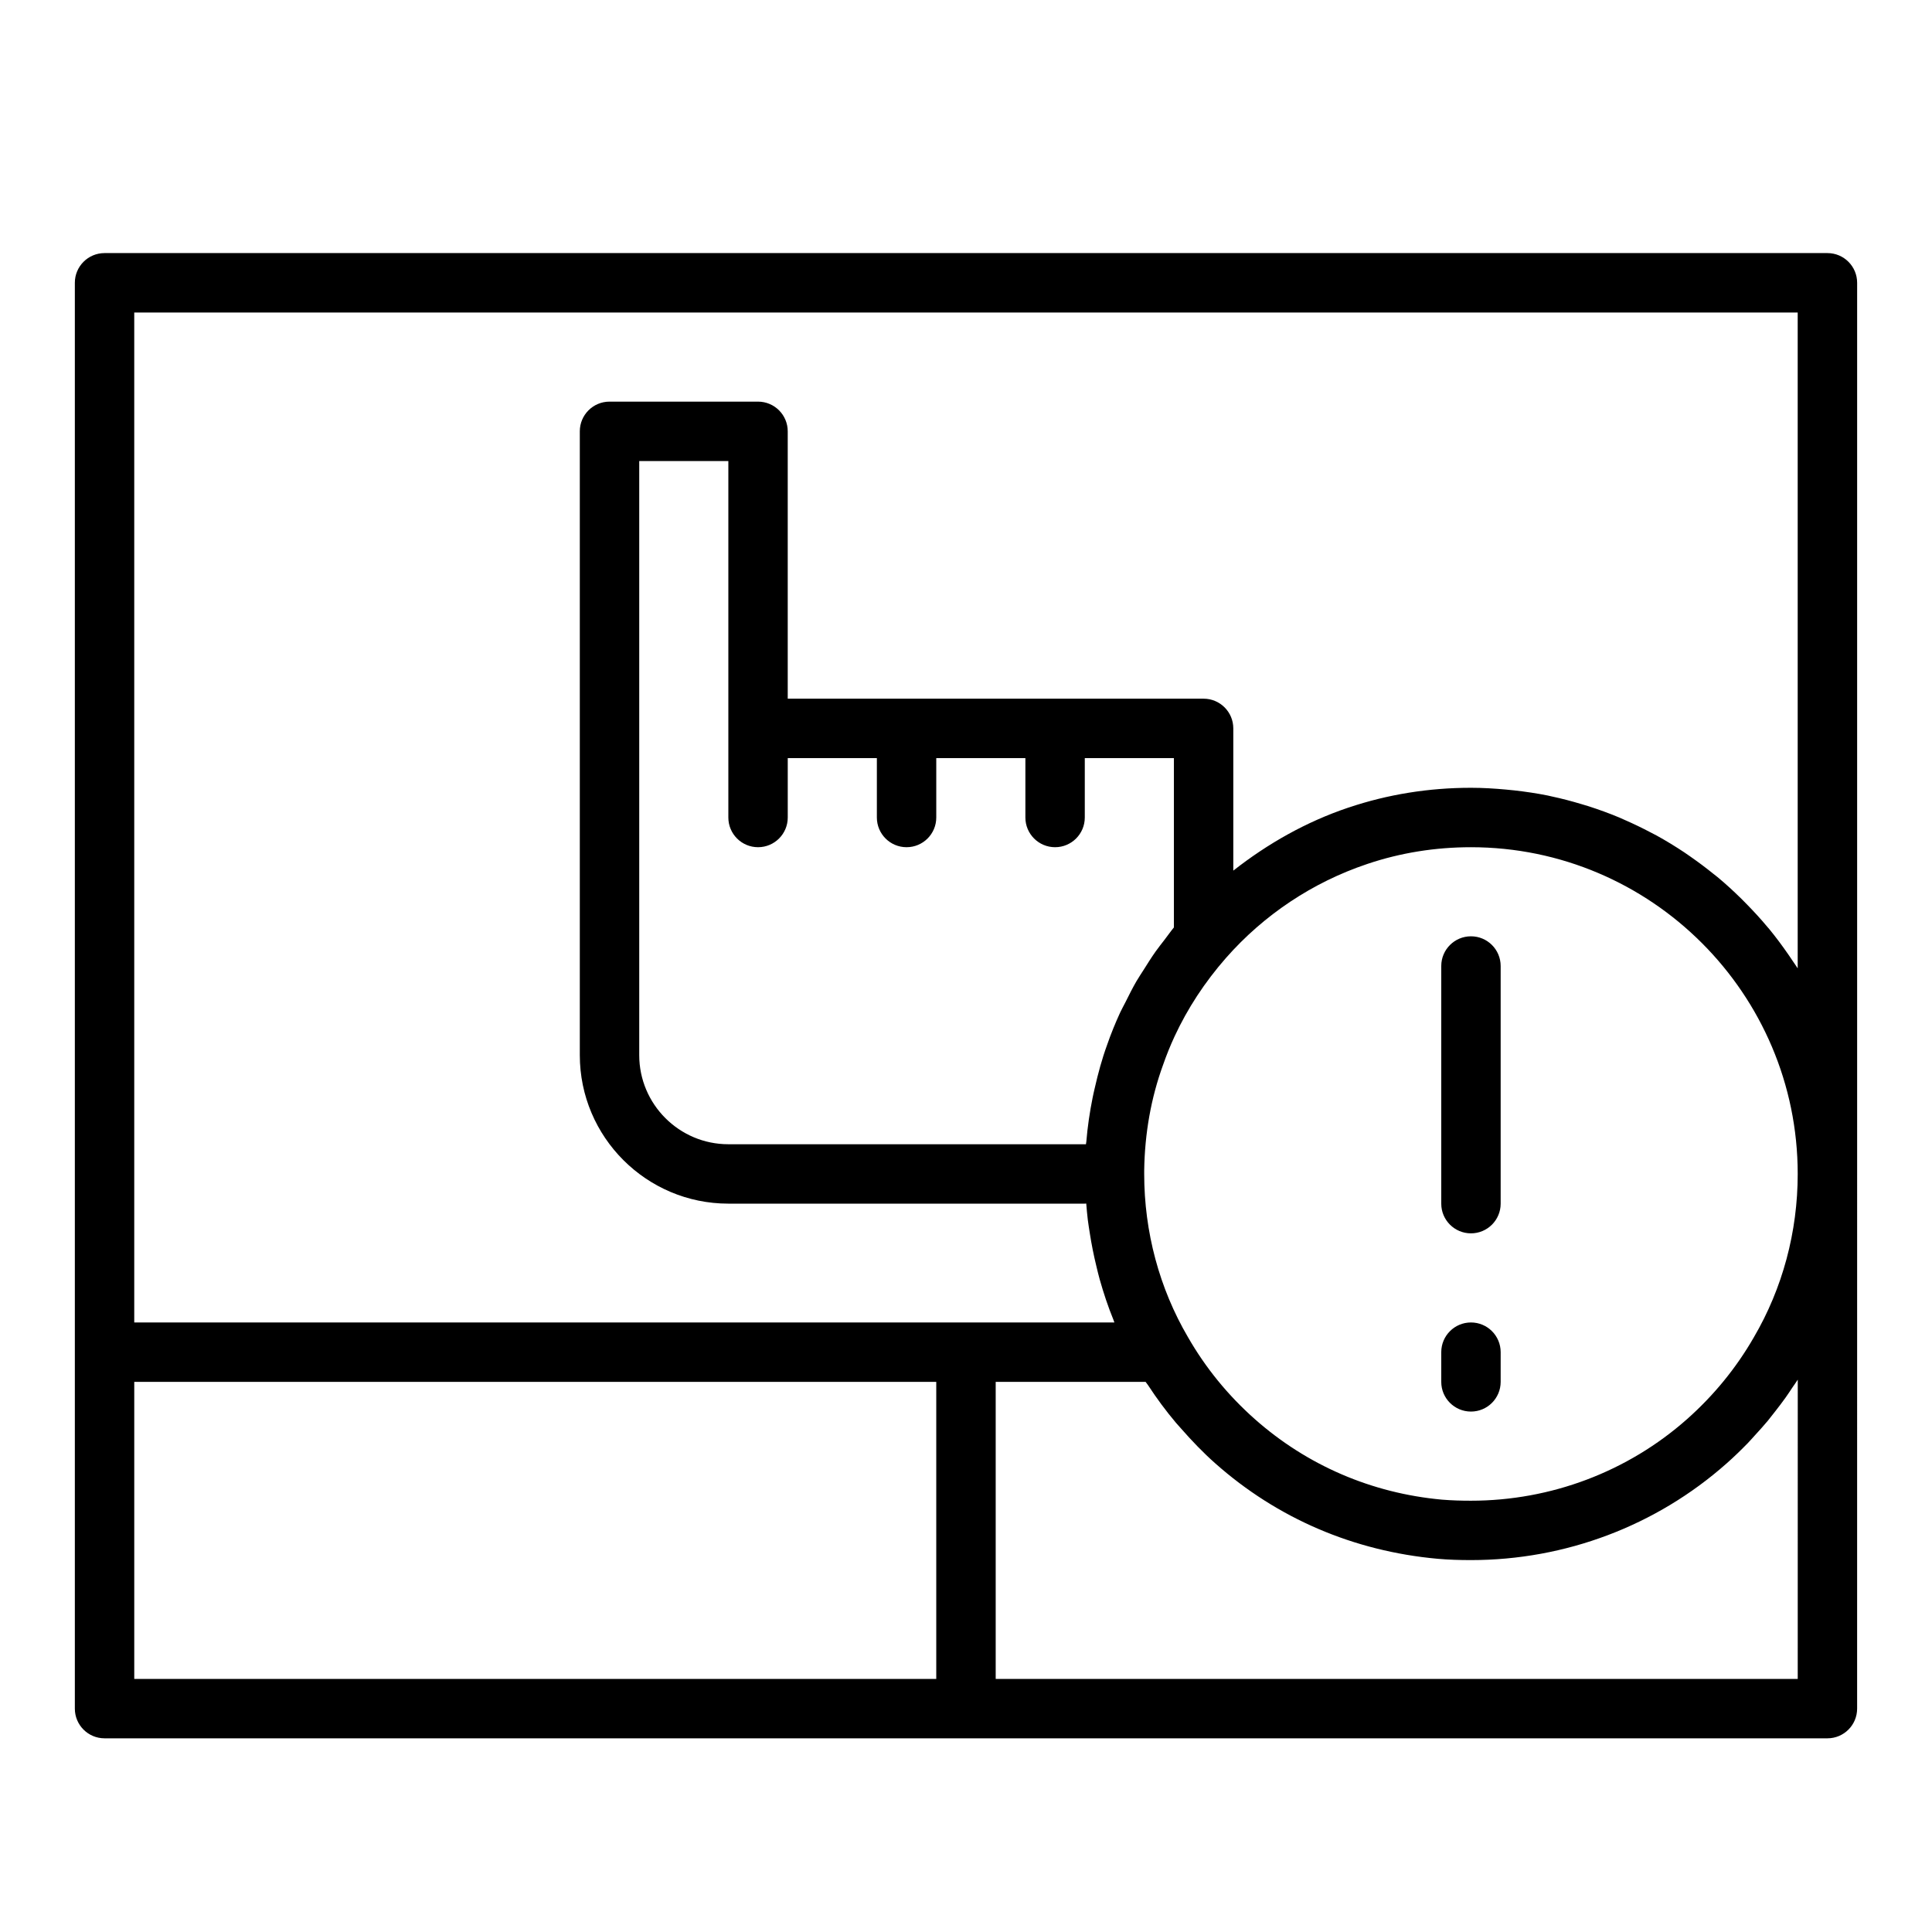 <?xml version="1.0" encoding="UTF-8"?>
<!-- Uploaded to: SVG Repo, www.svgrepo.com, Generator: SVG Repo Mixer Tools -->
<svg fill="#000000" width="800px" height="800px" version="1.1" viewBox="144 144 512 512" xmlns="http://www.w3.org/2000/svg">
 <g>
  <path d="m628.29 211.07h-456.58c-4.356 0-7.875 3.527-7.875 7.871v377.86c0 4.344 3.519 7.871 7.871 7.871h456.58c4.352 0 7.871-3.527 7.871-7.871l0.004-141.7v-236.16c0-4.344-3.519-7.871-7.871-7.871zm-448.71 299.14h212.54v78.719h-212.54zm440.83 78.719h-212.54v-78.719h39.73c0.195 0.316 0.465 0.582 0.66 0.898 2.25 3.449 4.691 6.754 7.352 9.91 0.441 0.527 0.906 1.023 1.363 1.535 2.852 3.25 5.848 6.391 9.125 9.289 16.359 14.508 36.613 23.246 58.914 25.254 2.902 0.258 5.816 0.344 8.809 0.344 25.047 0 49.098-9.094 67.73-25.602 1.977-1.746 3.856-3.574 5.684-5.449 0.613-0.637 1.188-1.316 1.793-1.969 1.164-1.273 2.34-2.559 3.449-3.891 0.652-0.797 1.273-1.613 1.906-2.418 0.977-1.242 1.93-2.496 2.844-3.777 0.629-0.891 1.227-1.785 1.82-2.691 0.457-0.676 0.945-1.332 1.379-2.023l-0.008 79.309zm-283.39-251.9v23.617c0 4.344 3.519 7.871 7.871 7.871 4.352 0 7.871-3.527 7.871-7.871v-15.742h23.617v15.742c0 4.344 3.519 7.871 7.871 7.871 4.352 0 7.871-3.527 7.871-7.871v-15.742h23.617v15.742c0 4.344 3.519 7.871 7.871 7.871 4.352 0 7.871-3.527 7.871-7.871v-15.742h23.617v44.879c-0.867 1.047-1.621 2.148-2.449 3.219-0.805 1.047-1.629 2.078-2.387 3.141-1.117 1.582-2.133 3.195-3.148 4.816-0.66 1.047-1.355 2.07-1.969 3.125-1.031 1.785-1.938 3.606-2.852 5.441-0.48 0.953-1.008 1.883-1.457 2.844-1.281 2.801-2.449 5.66-3.449 8.559-1.348 3.699-2.387 7.543-3.273 11.445-0.188 0.828-0.387 1.652-0.551 2.496-0.77 3.809-1.348 7.707-1.676 11.691-0.023 0.227-0.086 0.449-0.102 0.684h-0.309l-94.457-0.008c-13.02 0-23.617-10.598-23.617-23.617v-157.44h23.617zm121.81 161.34c-7.59-12.957-11.605-27.922-11.605-43.258v-0.906c0.141-9.855 1.812-19.238 5-28 0.891-2.559 1.906-5.078 3.047-7.543 3.434-7.398 7.988-14.367 13.617-20.789 10.051-11.438 22.969-20.043 37.367-24.883 0.062-0.023 0.125-0.039 0.18-0.062 0.016 0 0.031-0.008 0.047-0.016 8.68-2.91 17.871-4.391 27.336-4.391 47.742 0 86.594 38.848 86.594 86.594 0 15.336-4.016 30.301-11.637 43.305-4.644 8.086-10.598 15.367-17.672 21.648-15.746 13.953-36.094 21.637-57.285 21.637-2.512 0-4.969-0.062-7.707-0.285-18.602-1.699-35.738-9.086-49.578-21.348-7.086-6.281-13.035-13.562-17.703-21.703zm159.2-101.27c-1.645-2.379-3.363-4.707-5.195-6.934-0.141-0.172-0.293-0.332-0.441-0.504-1.738-2.086-3.574-4.086-5.473-6.023-0.48-0.488-0.953-0.977-1.441-1.457-2.039-2-4.133-3.938-6.328-5.754-0.363-0.301-0.73-0.566-1.094-0.859-1.977-1.605-4.023-3.125-6.109-4.582-0.52-0.363-1.031-0.73-1.559-1.078-2.379-1.582-4.809-3.07-7.32-4.457-0.52-0.285-1.055-0.543-1.574-0.82-2.25-1.188-4.543-2.297-6.887-3.32-0.488-0.211-0.961-0.449-1.465-0.652-2.668-1.117-5.398-2.109-8.172-3-0.637-0.203-1.281-0.387-1.922-0.574-2.582-0.781-5.203-1.465-7.871-2.031-0.348-0.07-0.676-0.164-1.023-0.234-2.922-0.59-5.894-1.023-8.902-1.363-0.707-0.078-1.426-0.148-2.133-0.211-3.062-0.281-6.164-0.473-9.305-0.473-11.172 0-22.051 1.754-32.34 5.211-0.055 0.016-0.102 0.031-0.156 0.047-0.031 0.008-0.062 0.016-0.094 0.031-11.051 3.723-21.254 9.492-30.387 16.664v-37.695c0-4.344-3.519-7.871-7.871-7.871l-110.21-0.004v-70.848c0-4.344-3.519-7.871-7.871-7.871h-39.359c-4.352 0-7.871 3.527-7.871 7.871v165.31c0 21.703 17.656 39.359 39.359 39.359h94.465c0.133 0 0.25-0.023 0.387-0.023 0.117 1.441 0.234 2.867 0.41 4.289 0.148 1.203 0.355 2.394 0.535 3.598 0.457 2.914 1.023 5.793 1.723 8.645 0.293 1.203 0.566 2.41 0.906 3.598 1.023 3.606 2.195 7.164 3.613 10.629 0.102 0.242 0.164 0.504 0.27 0.746 0.004 0 0.004 0.008 0.004 0.008h-259.75v-267.65h440.83v173.8c-0.387-0.613-0.82-1.195-1.219-1.801-0.379-0.574-0.766-1.141-1.156-1.715z"/>
  <path d="m533.82 470.85c4.352 0 7.871-3.527 7.871-7.871v-62.977c0-4.344-3.519-7.871-7.871-7.871-4.352 0-7.871 3.527-7.871 7.871v62.977c-0.004 4.344 3.516 7.871 7.871 7.871z"/>
  <path d="m533.82 518.08c4.352 0 7.871-3.527 7.871-7.871v-7.871c0-4.344-3.519-7.871-7.871-7.871-4.352 0-7.871 3.527-7.871 7.871v7.871c-0.004 4.344 3.516 7.871 7.871 7.871z"/>
 </g>
</svg>
